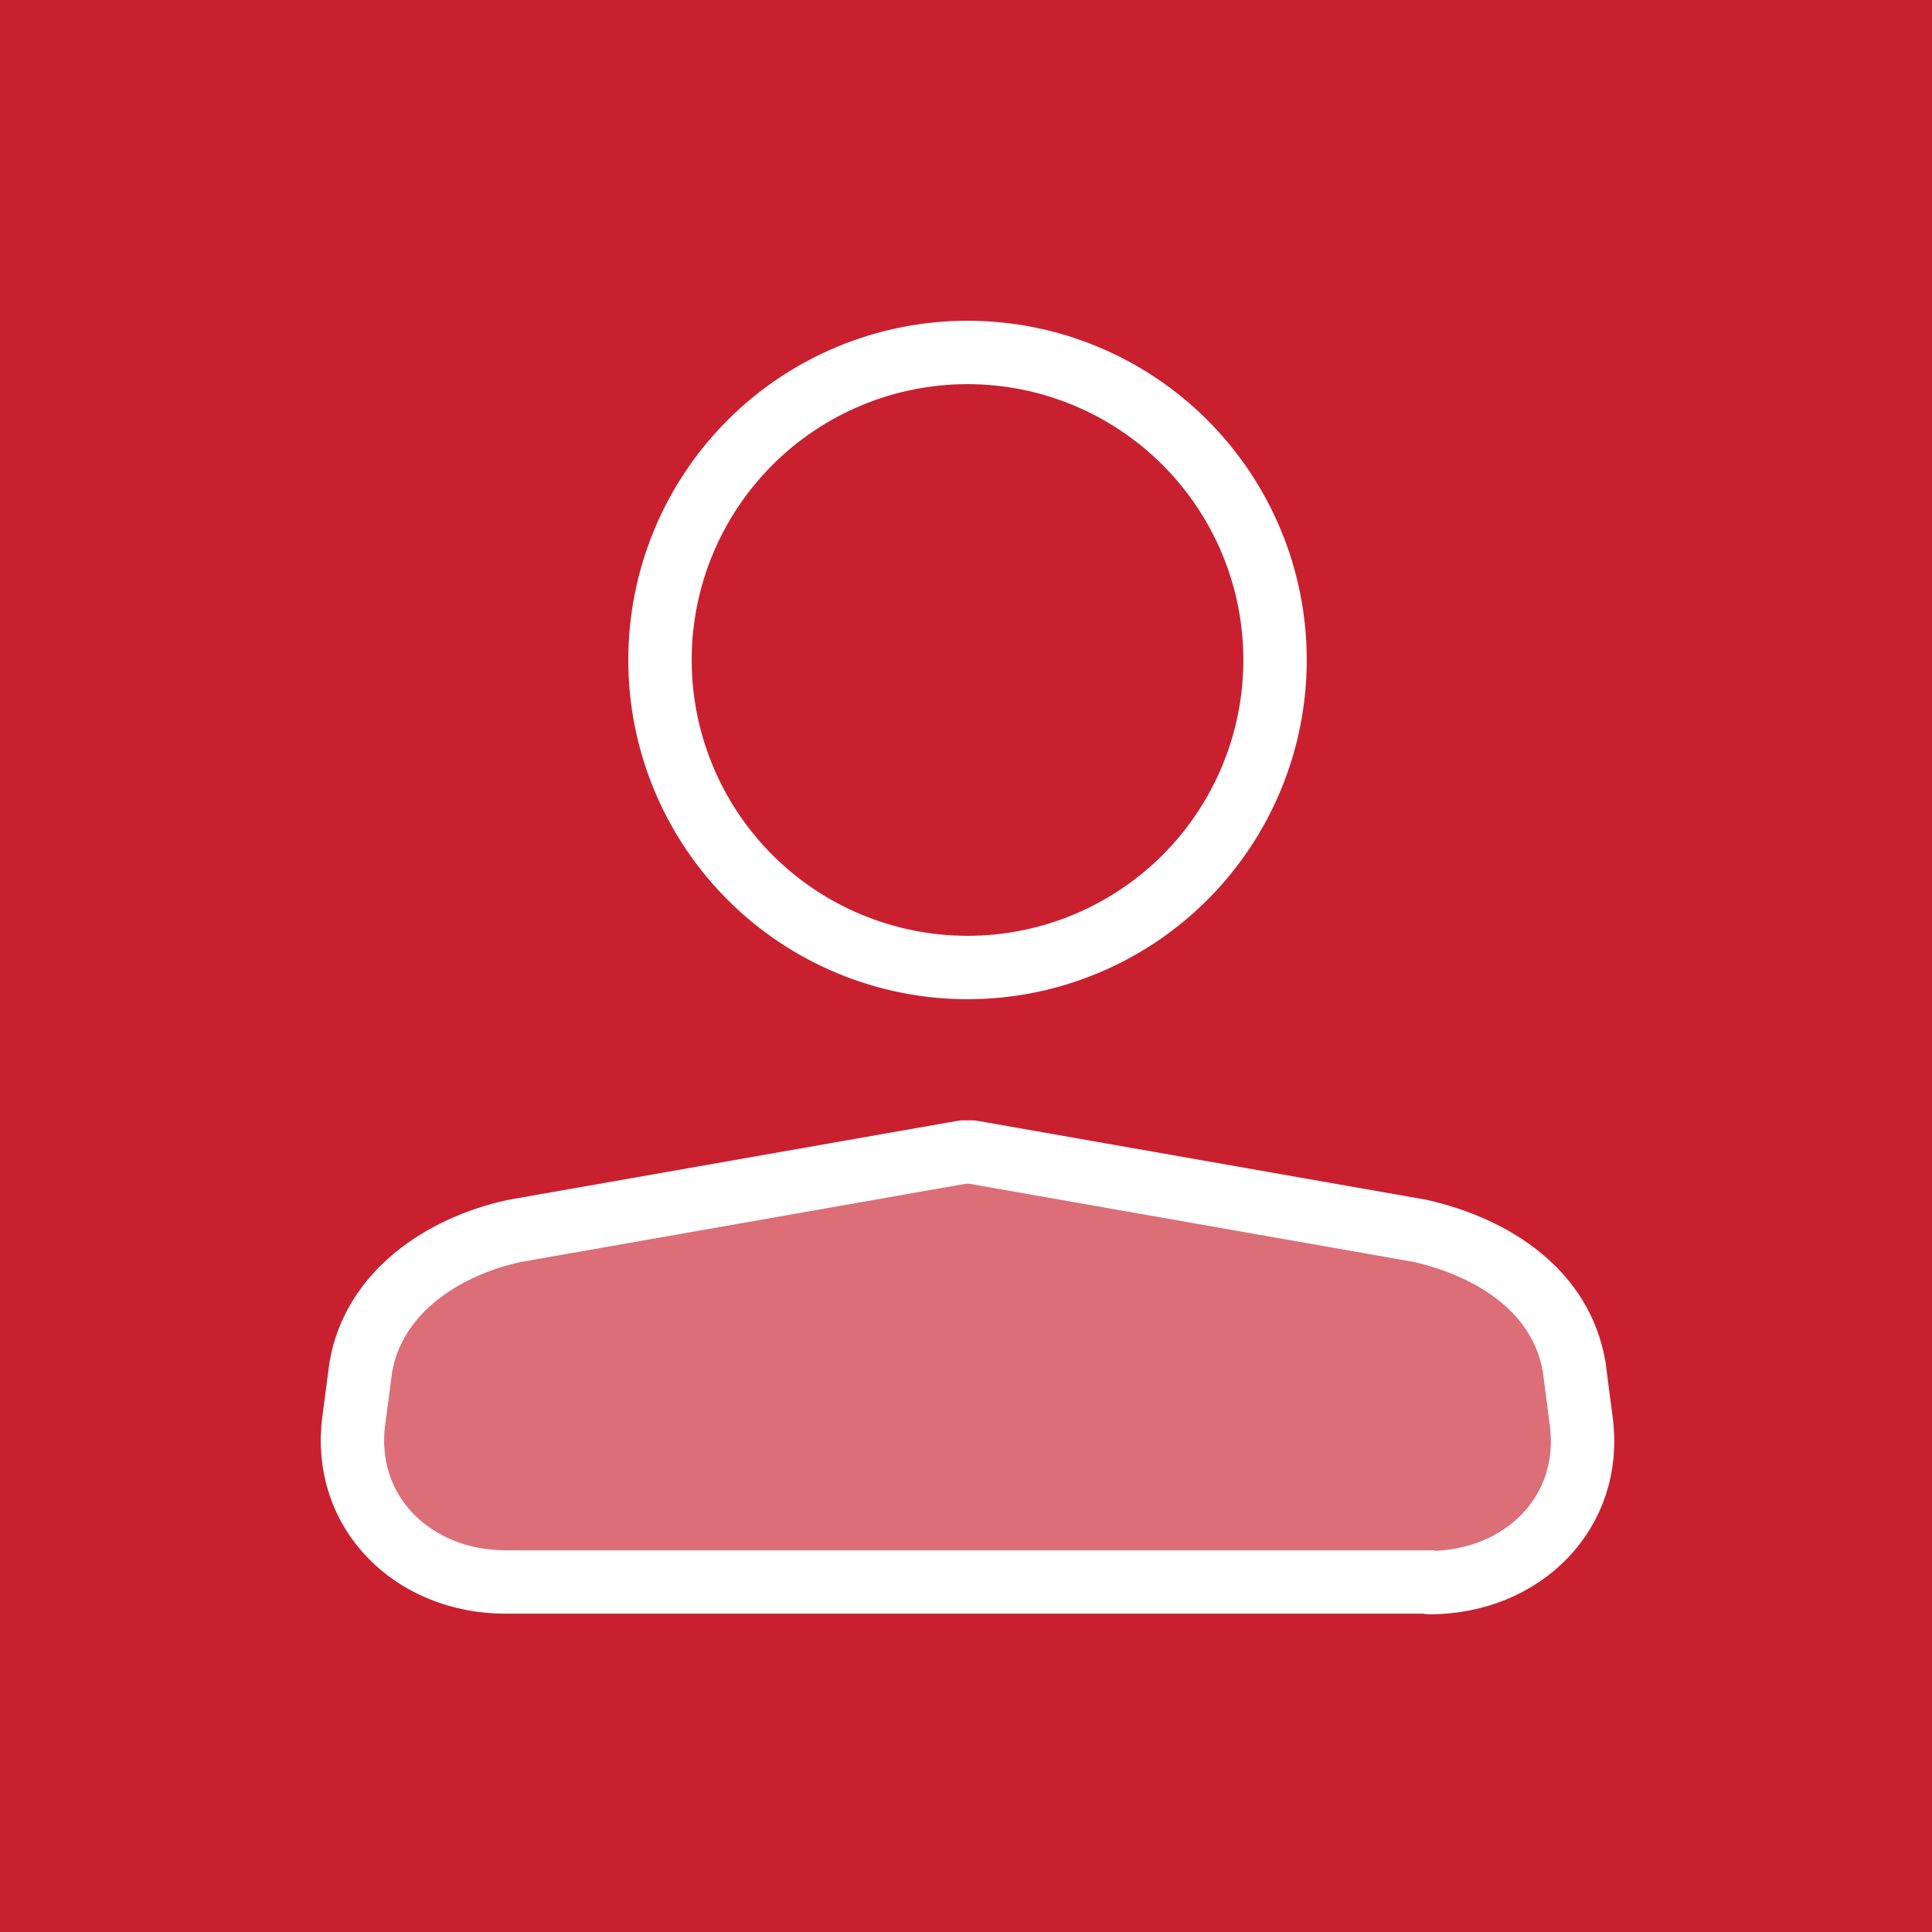 <?xml version="1.0" encoding="UTF-8"?> <svg xmlns="http://www.w3.org/2000/svg" width="640" height="640" viewBox="0 0 640 640" fill="none"><rect width="640" height="640" fill="#C92030"></rect><path d="M473.781 524.046H167.443C136.819 524.046 113.184 500.941 117.198 470.582L119.521 452.876C123.739 428.426 146.11 413.043 170.397 407.766L319.033 381.625H321.967L470.603 407.766C495.297 413.471 517.261 427.998 521.479 452.876L523.802 470.806C527.816 501.165 504.181 524.25 473.557 524.25L473.781 524.046Z" fill="white" fill-opacity="0.35"></path><path d="M473.781 524.046H167.443C136.819 524.046 113.184 500.941 117.198 470.582L119.521 452.876C123.739 428.426 146.11 413.043 170.397 407.766L319.033 381.625H321.967L470.603 407.766C495.297 413.471 517.261 427.998 521.479 452.876L523.802 470.806C527.816 501.165 504.181 524.25 473.557 524.25L473.781 524.046ZM422.375 218.625C422.375 245.644 411.642 271.556 392.536 290.662C373.431 309.767 347.519 320.5 320.5 320.5C293.481 320.5 267.569 309.767 248.463 290.662C229.358 271.556 218.625 245.644 218.625 218.625C218.625 191.606 229.358 165.694 248.463 146.588C267.569 127.483 293.481 116.75 320.5 116.75C347.519 116.75 373.431 127.483 392.536 146.588C411.642 165.694 422.375 191.606 422.375 218.625Z" stroke="white" stroke-width="21" stroke-linecap="round" stroke-linejoin="round"></path></svg> 